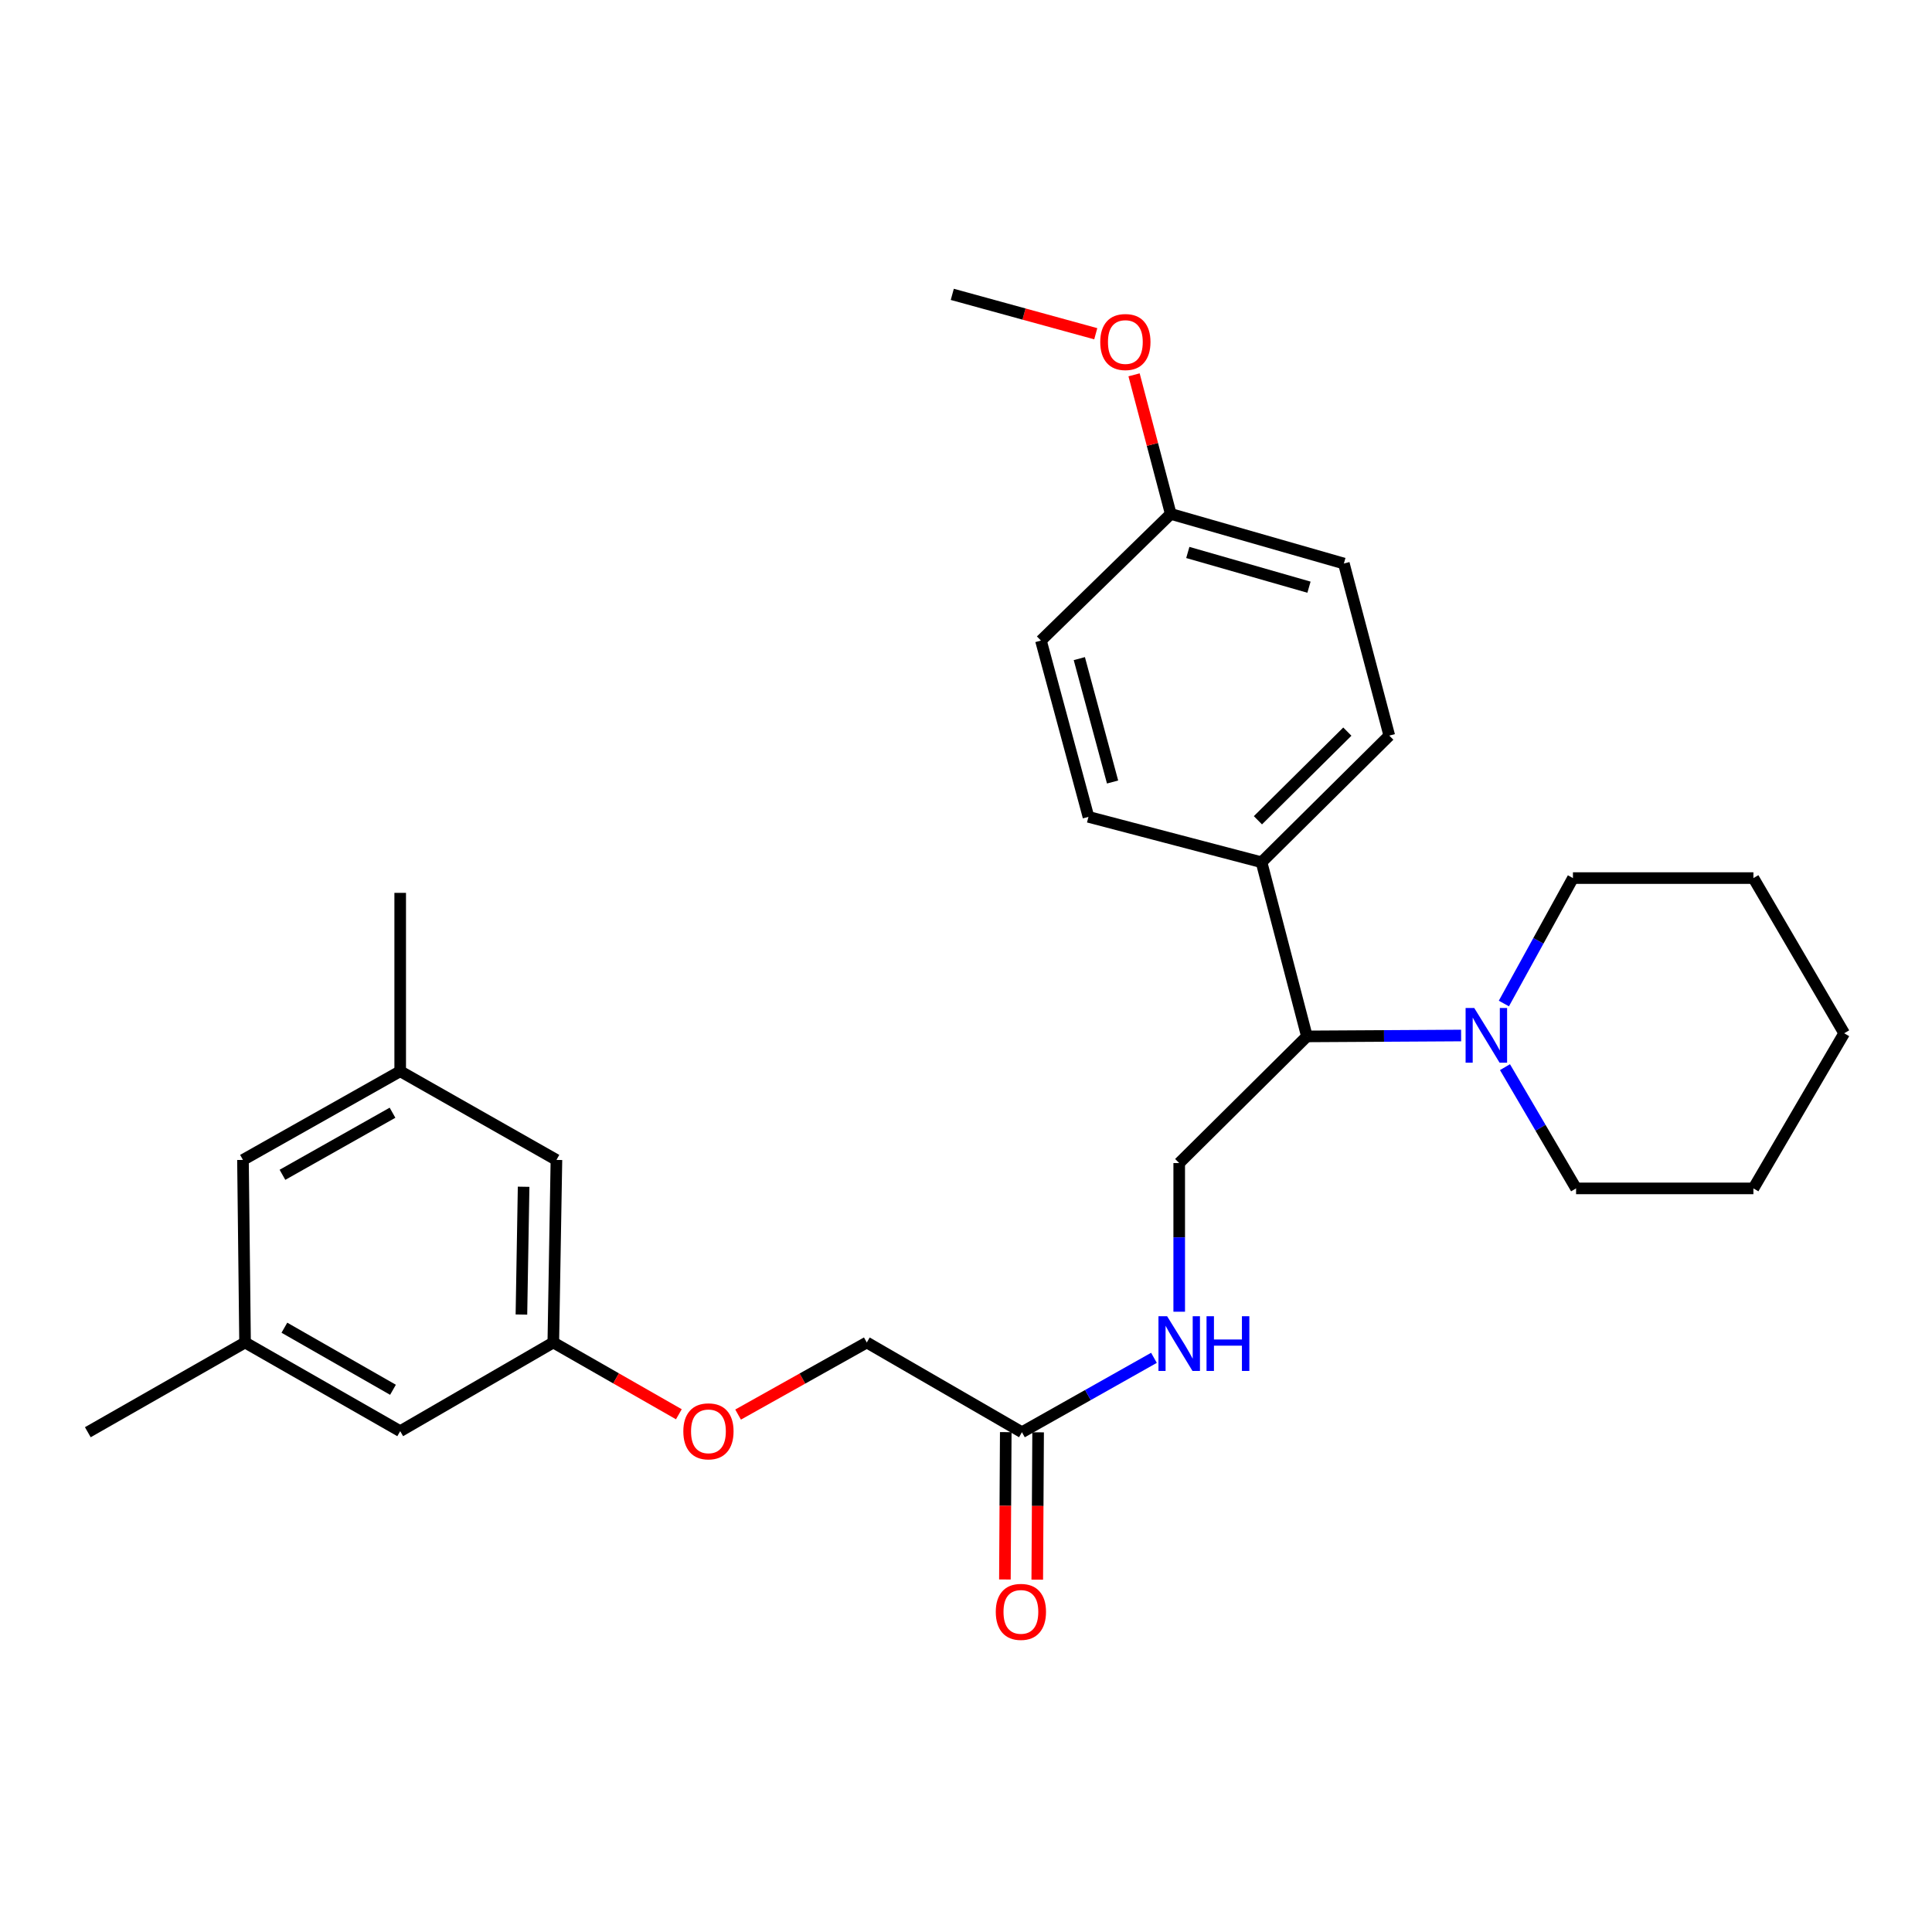 <?xml version='1.0' encoding='iso-8859-1'?>
<svg version='1.1' baseProfile='full'
              xmlns='http://www.w3.org/2000/svg'
                      xmlns:rdkit='http://www.rdkit.org/xml'
                      xmlns:xlink='http://www.w3.org/1999/xlink'
                  xml:space='preserve'
width='1000px' height='1000px' viewBox='0 0 1000 1000'>
<!-- END OF HEADER -->
<rect style='opacity:1.0;fill:#FFFFFF;stroke:none' width='1000' height='1000' x='0' y='0'> </rect>
<path class='bond-0' d='M 756.268,535.977 L 716.365,536.209' style='fill:none;fill-rule:evenodd;stroke:#0000FF;stroke-width:6px;stroke-linecap:butt;stroke-linejoin:miter;stroke-opacity:1' />
<path class='bond-0' d='M 716.365,536.209 L 676.461,536.441' style='fill:none;fill-rule:evenodd;stroke:#000000;stroke-width:6px;stroke-linecap:butt;stroke-linejoin:miter;stroke-opacity:1' />
<path class='bond-19' d='M 778.406,519.418 L 796.28,486.957' style='fill:none;fill-rule:evenodd;stroke:#0000FF;stroke-width:6px;stroke-linecap:butt;stroke-linejoin:miter;stroke-opacity:1' />
<path class='bond-19' d='M 796.28,486.957 L 814.154,454.495' style='fill:none;fill-rule:evenodd;stroke:#000000;stroke-width:6px;stroke-linecap:butt;stroke-linejoin:miter;stroke-opacity:1' />
<path class='bond-20' d='M 778.978,552.357 L 797.376,583.735' style='fill:none;fill-rule:evenodd;stroke:#0000FF;stroke-width:6px;stroke-linecap:butt;stroke-linejoin:miter;stroke-opacity:1' />
<path class='bond-20' d='M 797.376,583.735 L 815.773,615.112' style='fill:none;fill-rule:evenodd;stroke:#000000;stroke-width:6px;stroke-linecap:butt;stroke-linejoin:miter;stroke-opacity:1' />
<path class='bond-1' d='M 676.461,536.441 L 610.359,602.003' style='fill:none;fill-rule:evenodd;stroke:#000000;stroke-width:6px;stroke-linecap:butt;stroke-linejoin:miter;stroke-opacity:1' />
<path class='bond-4' d='M 676.461,536.441 L 652.97,446.298' style='fill:none;fill-rule:evenodd;stroke:#000000;stroke-width:6px;stroke-linecap:butt;stroke-linejoin:miter;stroke-opacity:1' />
<path class='bond-3' d='M 610.359,602.003 L 610.359,640.473' style='fill:none;fill-rule:evenodd;stroke:#000000;stroke-width:6px;stroke-linecap:butt;stroke-linejoin:miter;stroke-opacity:1' />
<path class='bond-3' d='M 610.359,640.473 L 610.359,678.943' style='fill:none;fill-rule:evenodd;stroke:#0000FF;stroke-width:6px;stroke-linecap:butt;stroke-linejoin:miter;stroke-opacity:1' />
<path class='bond-2' d='M 528.953,741.315 L 563.118,722.062' style='fill:none;fill-rule:evenodd;stroke:#000000;stroke-width:6px;stroke-linecap:butt;stroke-linejoin:miter;stroke-opacity:1' />
<path class='bond-2' d='M 563.118,722.062 L 597.283,702.808' style='fill:none;fill-rule:evenodd;stroke:#0000FF;stroke-width:6px;stroke-linecap:butt;stroke-linejoin:miter;stroke-opacity:1' />
<path class='bond-6' d='M 520.58,741.267 L 520.358,779.398' style='fill:none;fill-rule:evenodd;stroke:#000000;stroke-width:6px;stroke-linecap:butt;stroke-linejoin:miter;stroke-opacity:1' />
<path class='bond-6' d='M 520.358,779.398 L 520.137,817.53' style='fill:none;fill-rule:evenodd;stroke:#FF0000;stroke-width:6px;stroke-linecap:butt;stroke-linejoin:miter;stroke-opacity:1' />
<path class='bond-6' d='M 537.326,741.364 L 537.104,779.495' style='fill:none;fill-rule:evenodd;stroke:#000000;stroke-width:6px;stroke-linecap:butt;stroke-linejoin:miter;stroke-opacity:1' />
<path class='bond-6' d='M 537.104,779.495 L 536.883,817.627' style='fill:none;fill-rule:evenodd;stroke:#FF0000;stroke-width:6px;stroke-linecap:butt;stroke-linejoin:miter;stroke-opacity:1' />
<path class='bond-15' d='M 528.953,741.315 L 448.653,694.872' style='fill:none;fill-rule:evenodd;stroke:#000000;stroke-width:6px;stroke-linecap:butt;stroke-linejoin:miter;stroke-opacity:1' />
<path class='bond-9' d='M 652.97,446.298 L 719.09,380.745' style='fill:none;fill-rule:evenodd;stroke:#000000;stroke-width:6px;stroke-linecap:butt;stroke-linejoin:miter;stroke-opacity:1' />
<path class='bond-9' d='M 651.097,424.573 L 697.382,378.686' style='fill:none;fill-rule:evenodd;stroke:#000000;stroke-width:6px;stroke-linecap:butt;stroke-linejoin:miter;stroke-opacity:1' />
<path class='bond-10' d='M 652.97,446.298 L 563.385,422.807' style='fill:none;fill-rule:evenodd;stroke:#000000;stroke-width:6px;stroke-linecap:butt;stroke-linejoin:miter;stroke-opacity:1' />
<path class='bond-5' d='M 286.39,694.872 L 318.883,713.447' style='fill:none;fill-rule:evenodd;stroke:#000000;stroke-width:6px;stroke-linecap:butt;stroke-linejoin:miter;stroke-opacity:1' />
<path class='bond-5' d='M 318.883,713.447 L 351.377,732.022' style='fill:none;fill-rule:evenodd;stroke:#FF0000;stroke-width:6px;stroke-linecap:butt;stroke-linejoin:miter;stroke-opacity:1' />
<path class='bond-12' d='M 286.39,694.872 L 207.142,740.776' style='fill:none;fill-rule:evenodd;stroke:#000000;stroke-width:6px;stroke-linecap:butt;stroke-linejoin:miter;stroke-opacity:1' />
<path class='bond-13' d='M 286.39,694.872 L 288.008,600.375' style='fill:none;fill-rule:evenodd;stroke:#000000;stroke-width:6px;stroke-linecap:butt;stroke-linejoin:miter;stroke-opacity:1' />
<path class='bond-13' d='M 269.888,680.41 L 271.022,614.263' style='fill:none;fill-rule:evenodd;stroke:#000000;stroke-width:6px;stroke-linecap:butt;stroke-linejoin:miter;stroke-opacity:1' />
<path class='bond-7' d='M 126.842,694.872 L 207.142,740.776' style='fill:none;fill-rule:evenodd;stroke:#000000;stroke-width:6px;stroke-linecap:butt;stroke-linejoin:miter;stroke-opacity:1' />
<path class='bond-7' d='M 147.198,687.219 L 203.408,719.352' style='fill:none;fill-rule:evenodd;stroke:#000000;stroke-width:6px;stroke-linecap:butt;stroke-linejoin:miter;stroke-opacity:1' />
<path class='bond-23' d='M 126.842,694.872 L 45.455,741.315' style='fill:none;fill-rule:evenodd;stroke:#000000;stroke-width:6px;stroke-linecap:butt;stroke-linejoin:miter;stroke-opacity:1' />
<path class='bond-30' d='M 126.842,694.872 L 125.763,600.375' style='fill:none;fill-rule:evenodd;stroke:#000000;stroke-width:6px;stroke-linecap:butt;stroke-linejoin:miter;stroke-opacity:1' />
<path class='bond-8' d='M 207.142,554.471 L 288.008,600.375' style='fill:none;fill-rule:evenodd;stroke:#000000;stroke-width:6px;stroke-linecap:butt;stroke-linejoin:miter;stroke-opacity:1' />
<path class='bond-14' d='M 207.142,554.471 L 125.763,600.375' style='fill:none;fill-rule:evenodd;stroke:#000000;stroke-width:6px;stroke-linecap:butt;stroke-linejoin:miter;stroke-opacity:1' />
<path class='bond-14' d='M 203.162,575.943 L 146.198,608.076' style='fill:none;fill-rule:evenodd;stroke:#000000;stroke-width:6px;stroke-linecap:butt;stroke-linejoin:miter;stroke-opacity:1' />
<path class='bond-22' d='M 207.142,554.471 L 207.142,462.142' style='fill:none;fill-rule:evenodd;stroke:#000000;stroke-width:6px;stroke-linecap:butt;stroke-linejoin:miter;stroke-opacity:1' />
<path class='bond-17' d='M 719.09,380.745 L 695.58,291.682' style='fill:none;fill-rule:evenodd;stroke:#000000;stroke-width:6px;stroke-linecap:butt;stroke-linejoin:miter;stroke-opacity:1' />
<path class='bond-18' d='M 563.385,422.807 L 538.796,331.567' style='fill:none;fill-rule:evenodd;stroke:#000000;stroke-width:6px;stroke-linecap:butt;stroke-linejoin:miter;stroke-opacity:1' />
<path class='bond-18' d='M 575.866,404.763 L 558.654,340.895' style='fill:none;fill-rule:evenodd;stroke:#000000;stroke-width:6px;stroke-linecap:butt;stroke-linejoin:miter;stroke-opacity:1' />
<path class='bond-11' d='M 382.037,732.18 L 415.345,713.526' style='fill:none;fill-rule:evenodd;stroke:#FF0000;stroke-width:6px;stroke-linecap:butt;stroke-linejoin:miter;stroke-opacity:1' />
<path class='bond-11' d='M 415.345,713.526 L 448.653,694.872' style='fill:none;fill-rule:evenodd;stroke:#000000;stroke-width:6px;stroke-linecap:butt;stroke-linejoin:miter;stroke-opacity:1' />
<path class='bond-16' d='M 605.977,266.004 L 538.796,331.567' style='fill:none;fill-rule:evenodd;stroke:#000000;stroke-width:6px;stroke-linecap:butt;stroke-linejoin:miter;stroke-opacity:1' />
<path class='bond-21' d='M 605.977,266.004 L 596.482,230.009' style='fill:none;fill-rule:evenodd;stroke:#000000;stroke-width:6px;stroke-linecap:butt;stroke-linejoin:miter;stroke-opacity:1' />
<path class='bond-21' d='M 596.482,230.009 L 586.987,194.013' style='fill:none;fill-rule:evenodd;stroke:#FF0000;stroke-width:6px;stroke-linecap:butt;stroke-linejoin:miter;stroke-opacity:1' />
<path class='bond-29' d='M 605.977,266.004 L 695.58,291.682' style='fill:none;fill-rule:evenodd;stroke:#000000;stroke-width:6px;stroke-linecap:butt;stroke-linejoin:miter;stroke-opacity:1' />
<path class='bond-29' d='M 614.804,285.954 L 677.526,303.929' style='fill:none;fill-rule:evenodd;stroke:#000000;stroke-width:6px;stroke-linecap:butt;stroke-linejoin:miter;stroke-opacity:1' />
<path class='bond-26' d='M 814.154,454.495 L 907.562,454.495' style='fill:none;fill-rule:evenodd;stroke:#000000;stroke-width:6px;stroke-linecap:butt;stroke-linejoin:miter;stroke-opacity:1' />
<path class='bond-25' d='M 815.773,615.112 L 907.562,615.112' style='fill:none;fill-rule:evenodd;stroke:#000000;stroke-width:6px;stroke-linecap:butt;stroke-linejoin:miter;stroke-opacity:1' />
<path class='bond-24' d='M 567.163,172.745 L 530.032,162.553' style='fill:none;fill-rule:evenodd;stroke:#FF0000;stroke-width:6px;stroke-linecap:butt;stroke-linejoin:miter;stroke-opacity:1' />
<path class='bond-24' d='M 530.032,162.553 L 492.901,152.361' style='fill:none;fill-rule:evenodd;stroke:#000000;stroke-width:6px;stroke-linecap:butt;stroke-linejoin:miter;stroke-opacity:1' />
<path class='bond-27' d='M 907.562,615.112 L 954.545,534.813' style='fill:none;fill-rule:evenodd;stroke:#000000;stroke-width:6px;stroke-linecap:butt;stroke-linejoin:miter;stroke-opacity:1' />
<path class='bond-28' d='M 907.562,454.495 L 954.545,534.813' style='fill:none;fill-rule:evenodd;stroke:#000000;stroke-width:6px;stroke-linecap:butt;stroke-linejoin:miter;stroke-opacity:1' />
<path  class='atom-0' d='M 763.07 521.741
L 772.35 536.741
Q 773.27 538.221, 774.75 540.901
Q 776.23 543.581, 776.31 543.741
L 776.31 521.741
L 780.07 521.741
L 780.07 550.061
L 776.19 550.061
L 766.23 533.661
Q 765.07 531.741, 763.83 529.541
Q 762.63 527.341, 762.27 526.661
L 762.27 550.061
L 758.59 550.061
L 758.59 521.741
L 763.07 521.741
' fill='#0000FF'/>
<path  class='atom-4' d='M 604.099 681.279
L 613.379 696.279
Q 614.299 697.759, 615.779 700.439
Q 617.259 703.119, 617.339 703.279
L 617.339 681.279
L 621.099 681.279
L 621.099 709.599
L 617.219 709.599
L 607.259 693.199
Q 606.099 691.279, 604.859 689.079
Q 603.659 686.879, 603.299 686.199
L 603.299 709.599
L 599.619 709.599
L 599.619 681.279
L 604.099 681.279
' fill='#0000FF'/>
<path  class='atom-4' d='M 624.499 681.279
L 628.339 681.279
L 628.339 693.319
L 642.819 693.319
L 642.819 681.279
L 646.659 681.279
L 646.659 709.599
L 642.819 709.599
L 642.819 696.519
L 628.339 696.519
L 628.339 709.599
L 624.499 709.599
L 624.499 681.279
' fill='#0000FF'/>
<path  class='atom-7' d='M 515.413 834.301
Q 515.413 827.501, 518.773 823.701
Q 522.133 819.901, 528.413 819.901
Q 534.693 819.901, 538.053 823.701
Q 541.413 827.501, 541.413 834.301
Q 541.413 841.181, 538.013 845.101
Q 534.613 848.981, 528.413 848.981
Q 522.173 848.981, 518.773 845.101
Q 515.413 841.221, 515.413 834.301
M 528.413 845.781
Q 532.733 845.781, 535.053 842.901
Q 537.413 839.981, 537.413 834.301
Q 537.413 828.741, 535.053 825.941
Q 532.733 823.101, 528.413 823.101
Q 524.093 823.101, 521.733 825.901
Q 519.413 828.701, 519.413 834.301
Q 519.413 840.021, 521.733 842.901
Q 524.093 845.781, 528.413 845.781
' fill='#FF0000'/>
<path  class='atom-12' d='M 353.689 740.856
Q 353.689 734.056, 357.049 730.256
Q 360.409 726.456, 366.689 726.456
Q 372.969 726.456, 376.329 730.256
Q 379.689 734.056, 379.689 740.856
Q 379.689 747.736, 376.289 751.656
Q 372.889 755.536, 366.689 755.536
Q 360.449 755.536, 357.049 751.656
Q 353.689 747.776, 353.689 740.856
M 366.689 752.336
Q 371.009 752.336, 373.329 749.456
Q 375.689 746.536, 375.689 740.856
Q 375.689 735.296, 373.329 732.496
Q 371.009 729.656, 366.689 729.656
Q 362.369 729.656, 360.009 732.456
Q 357.689 735.256, 357.689 740.856
Q 357.689 746.576, 360.009 749.456
Q 362.369 752.336, 366.689 752.336
' fill='#FF0000'/>
<path  class='atom-22' d='M 569.486 177.03
Q 569.486 170.23, 572.846 166.43
Q 576.206 162.63, 582.486 162.63
Q 588.766 162.63, 592.126 166.43
Q 595.486 170.23, 595.486 177.03
Q 595.486 183.91, 592.086 187.83
Q 588.686 191.71, 582.486 191.71
Q 576.246 191.71, 572.846 187.83
Q 569.486 183.95, 569.486 177.03
M 582.486 188.51
Q 586.806 188.51, 589.126 185.63
Q 591.486 182.71, 591.486 177.03
Q 591.486 171.47, 589.126 168.67
Q 586.806 165.83, 582.486 165.83
Q 578.166 165.83, 575.806 168.63
Q 573.486 171.43, 573.486 177.03
Q 573.486 182.75, 575.806 185.63
Q 578.166 188.51, 582.486 188.51
' fill='#FF0000'/>
</svg>
